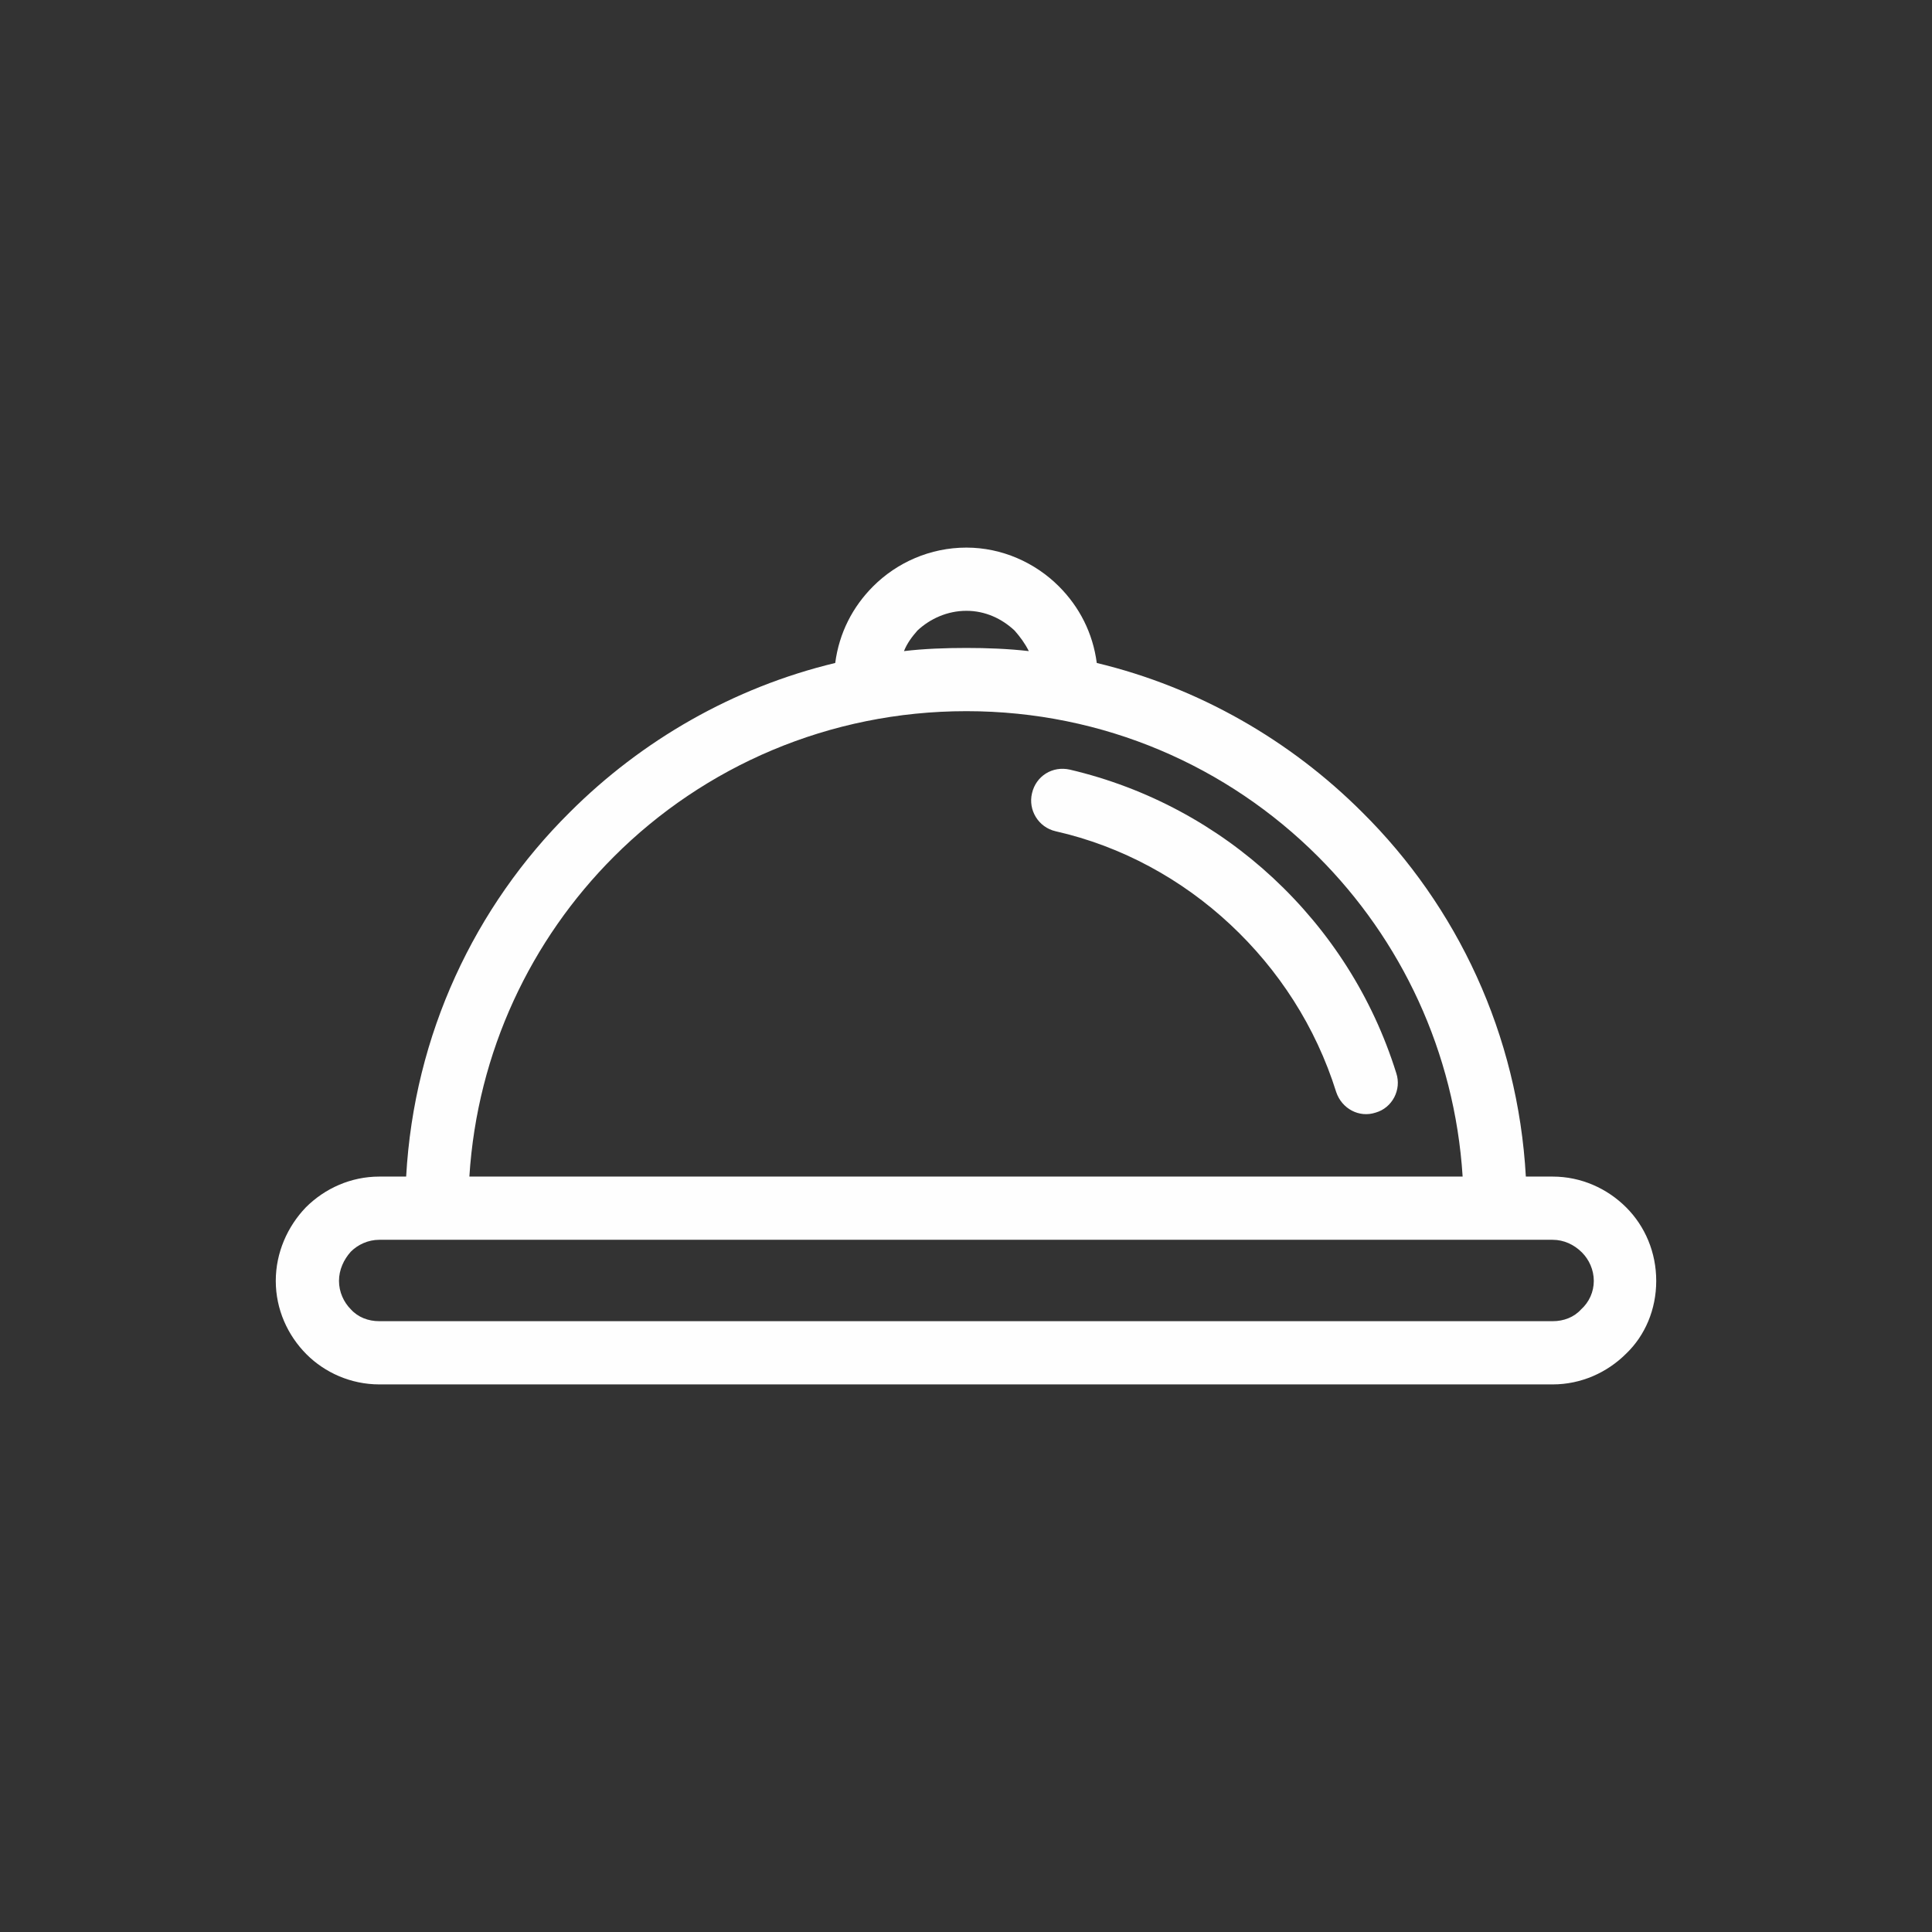 <?xml version="1.0" encoding="UTF-8"?>
<!-- Creator: CorelDRAW 2020 (64-Bit) -->
<svg xmlns="http://www.w3.org/2000/svg" xmlns:xlink="http://www.w3.org/1999/xlink" xmlns:xodm="http://www.corel.com/coreldraw/odm/2003" xml:space="preserve" width="512px" height="512px" version="1.1" style="shape-rendering:geometricPrecision; text-rendering:geometricPrecision; image-rendering:optimizeQuality; fill-rule:evenodd; clip-rule:evenodd" viewBox="0 0 24.45 24.45">
 <rect x="0" y="0" width="24.45" height="24.45" fill="#333333" stroke="none"/>
 <defs>
  <style type="text/css">
   <![CDATA[
    .fil1 {fill:none}
    .fil0 {fill:#FEFEFE;fill-rule:nonzero}
   ]]>
  </style>
 </defs>
 <g id="Слой_x0020_1">
  <path class="fil0" d="M4.8 14.89l0.34 0c0.1,-1.8 0.87,-3.42 2.07,-4.61 0.91,-0.91 2.07,-1.58 3.36,-1.89 0.05,-0.38 0.22,-0.71 0.48,-0.97 0.3,-0.3 0.72,-0.49 1.18,-0.49 0.45,0 0.87,0.19 1.17,0.49 0.26,0.26 0.43,0.59 0.48,0.97 1.29,0.31 2.45,0.98 3.36,1.89 1.2,1.19 1.97,2.81 2.07,4.61l0.34 0c0.36,0 0.69,0.15 0.93,0.39 0.24,0.24 0.38,0.57 0.38,0.93 0,0.36 -0.14,0.69 -0.38,0.92 -0.24,0.24 -0.57,0.39 -0.93,0.39l-14.85 0c-0.36,0 -0.69,-0.15 -0.92,-0.38 -0.24,-0.24 -0.39,-0.57 -0.39,-0.93 0,-0.36 0.15,-0.69 0.38,-0.93 0.24,-0.24 0.57,-0.39 0.93,-0.39zm6.64 -6.65c0.25,-0.03 0.52,-0.04 0.79,-0.04 0.26,0 0.53,0.01 0.79,0.04 -0.05,-0.1 -0.11,-0.18 -0.18,-0.26 -0.16,-0.15 -0.37,-0.25 -0.61,-0.25 -0.24,0 -0.46,0.1 -0.62,0.25 -0.07,0.08 -0.13,0.16 -0.17,0.26zm1.92 2.28c-0.22,-0.05 -0.35,-0.27 -0.3,-0.48 0.05,-0.22 0.26,-0.35 0.48,-0.3 0.98,0.23 1.86,0.71 2.57,1.37 0.72,0.67 1.26,1.51 1.56,2.47 0.07,0.21 -0.05,0.44 -0.26,0.5 -0.21,0.07 -0.43,-0.05 -0.5,-0.26 -0.26,-0.83 -0.73,-1.55 -1.34,-2.12 -0.61,-0.57 -1.37,-0.99 -2.21,-1.18zm-7.42 4.37l12.57 0c-0.1,-1.58 -0.78,-3 -1.83,-4.05 -1.14,-1.14 -2.71,-1.84 -4.45,-1.84 -1.74,0 -3.32,0.7 -4.46,1.84 -1.05,1.05 -1.73,2.47 -1.83,4.05zm13.71 0.8l-14.85 0c-0.14,0 -0.27,0.06 -0.36,0.15 -0.09,0.1 -0.15,0.23 -0.15,0.37 0,0.14 0.06,0.27 0.15,0.36 0.09,0.1 0.22,0.15 0.36,0.15l14.85 0c0.14,0 0.27,-0.05 0.36,-0.15 0.1,-0.09 0.16,-0.22 0.16,-0.36 0,-0.14 -0.06,-0.27 -0.15,-0.36 -0.1,-0.1 -0.23,-0.16 -0.37,-0.16z"></path>
  <rect class="fil1" width="24.45" height="24.45"></rect>
 </g>
</svg>
